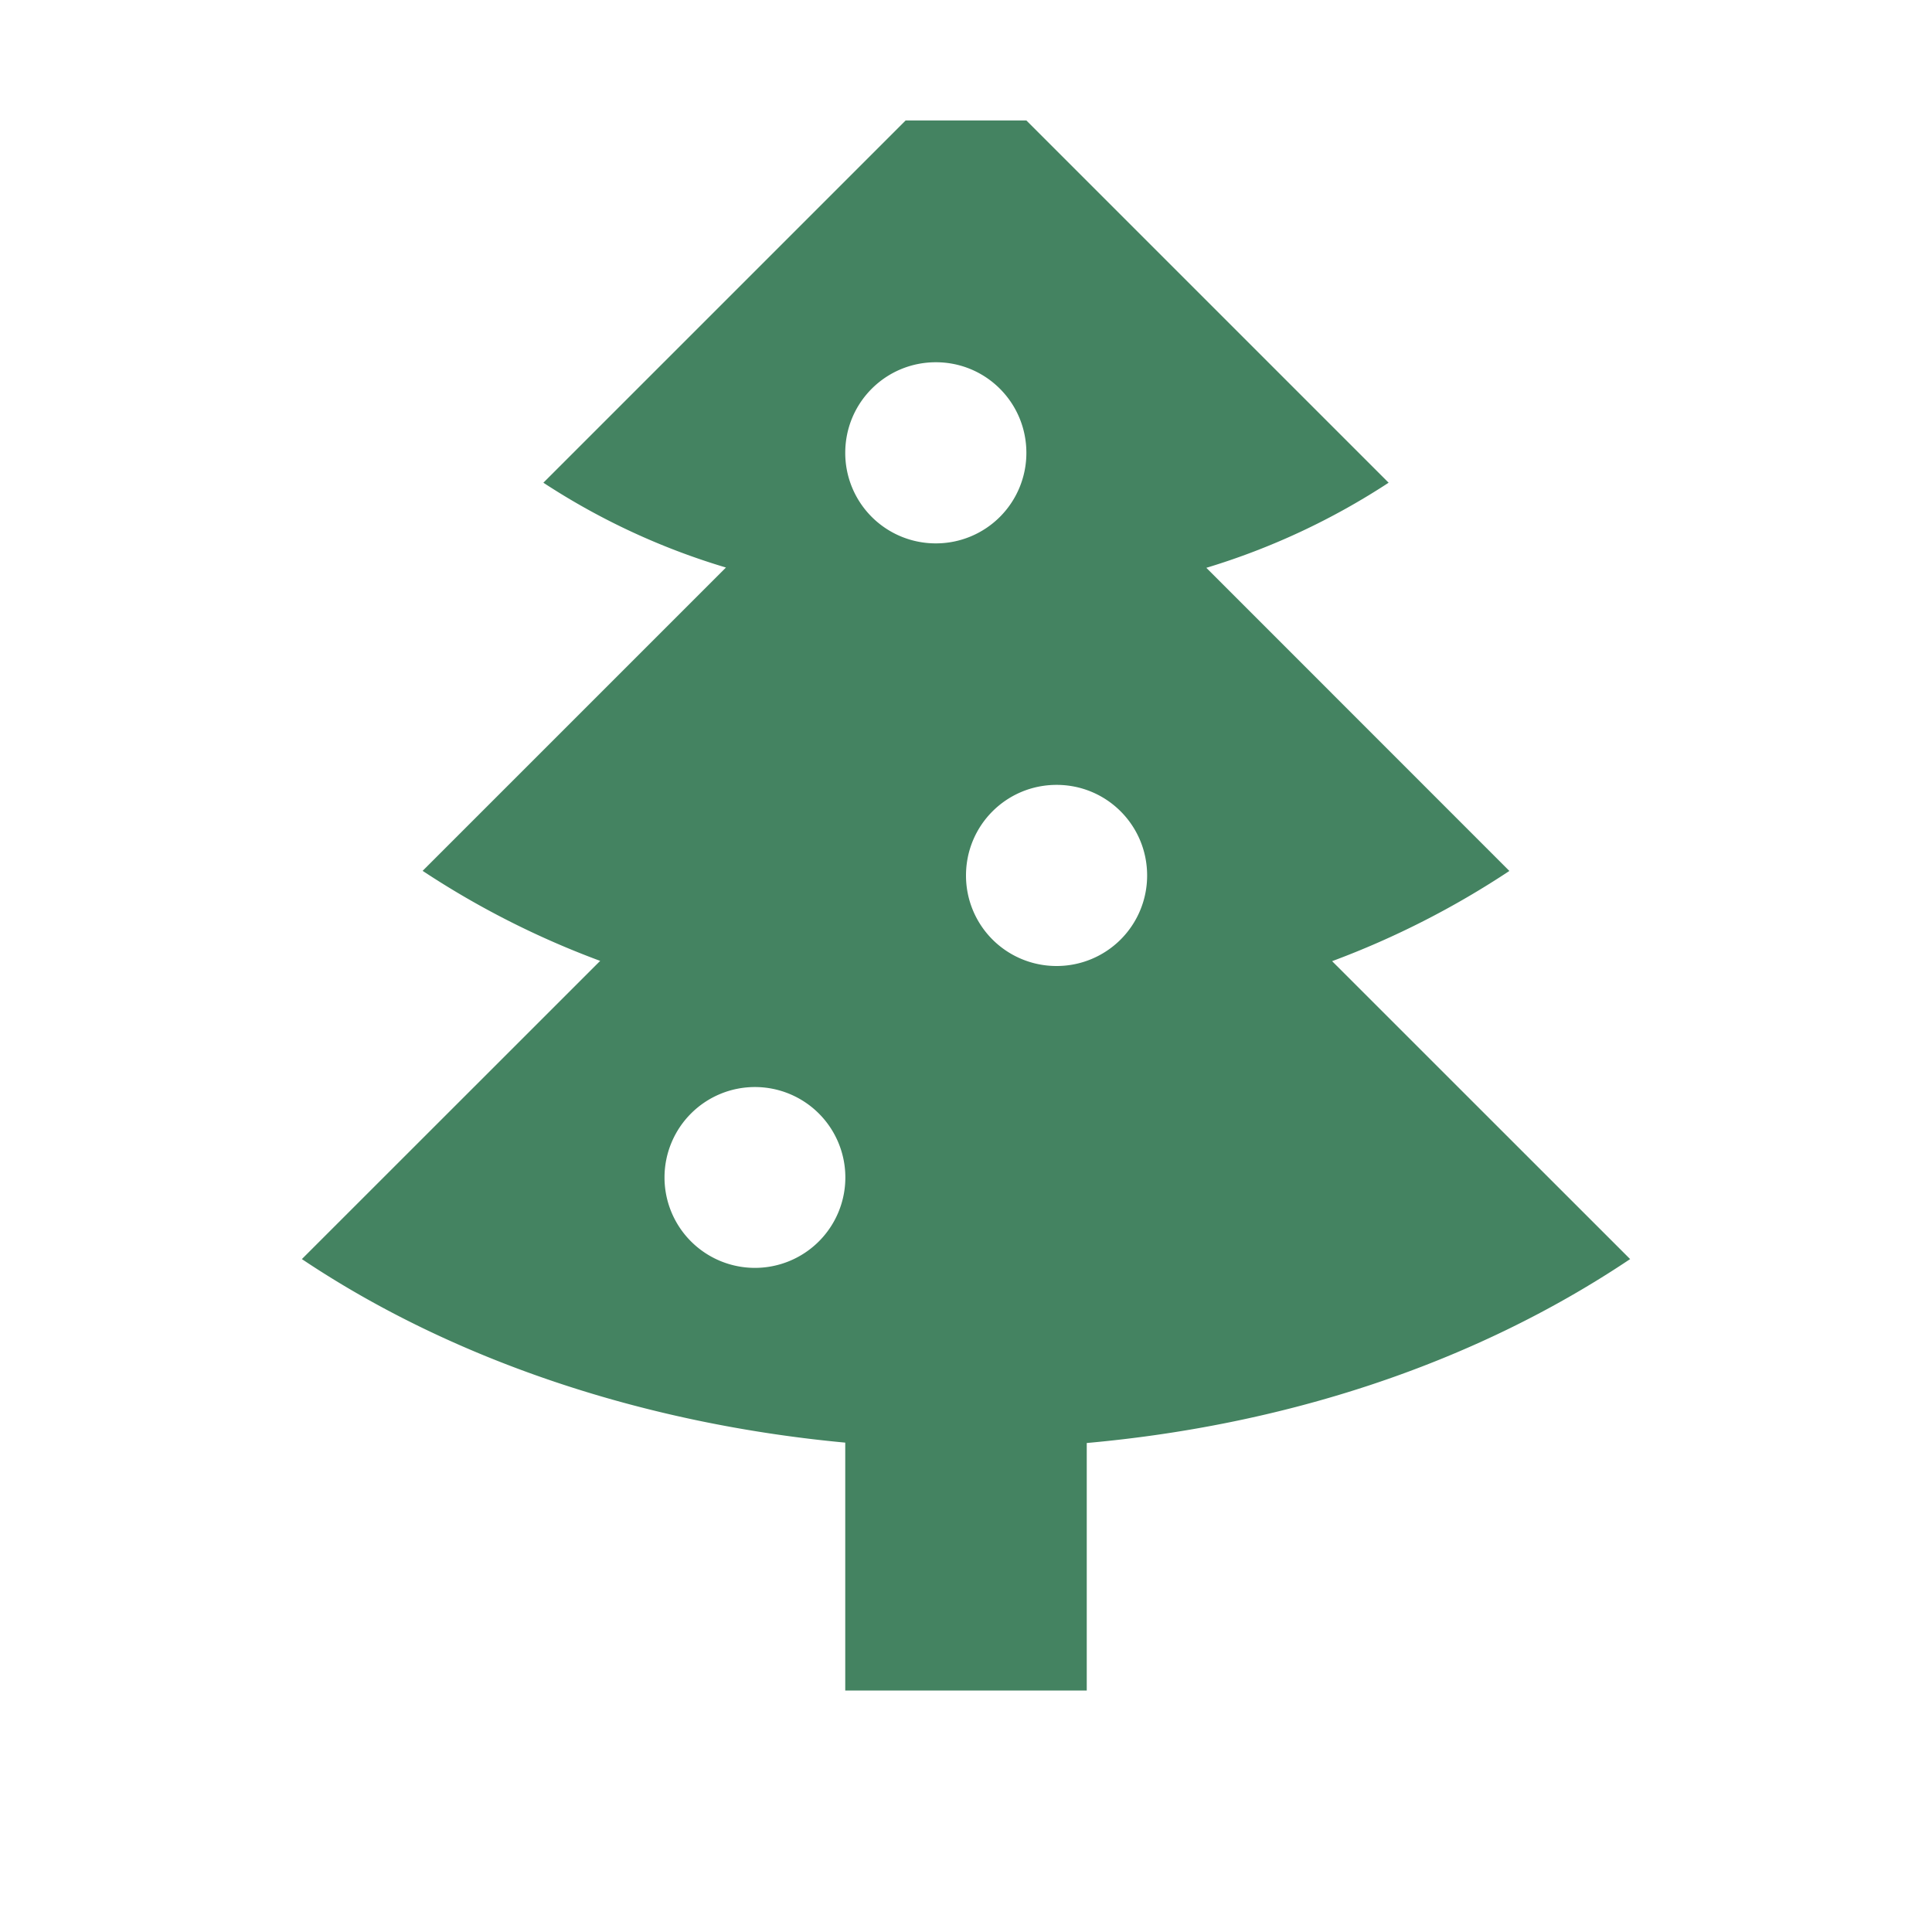 <svg xmlns="http://www.w3.org/2000/svg" viewBox="0 0 20 20" fill="#448361"><path d="M13.79 9.95a9 9 0 0 0 1.835-.934l-3.137-3.138a7.3 7.3 0 0 0 1.887-.881l-3.75-3.75h-1.25l-3.75 3.75a7.2 7.2 0 0 0 1.89.878l-3.14 3.14a9 9 0 0 0 1.838.932l-3.088 3.087c1.578 1.057 3.556 1.707 5.625 1.9V17.5h2.5v-2.562c1.994-.179 3.96-.788 5.625-1.904zm-5.977 3.175a.936.936 0 1 1 .938-.937.936.936 0 0 1-.938.937m.937-8.437c0-.52.419-.938.938-.938s.937.419.937.938a.936.936 0 0 1-.937.937.936.936 0 0 1-.938-.937M10.938 10A.936.936 0 0 1 10 9.063c0-.52.419-.938.938-.938s.937.419.937.938a.936.936 0 0 1-.937.937" fill="#448361"></path></svg>